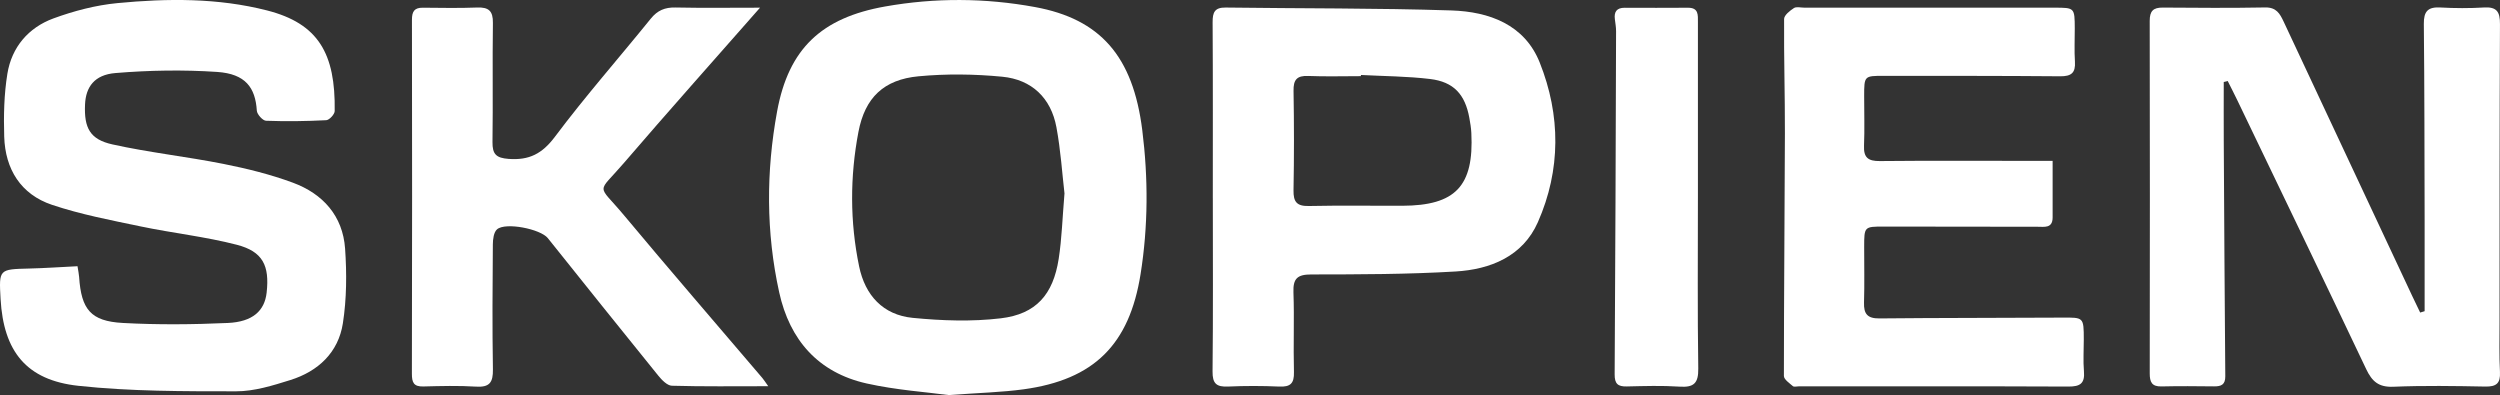 <?xml version="1.0" encoding="UTF-8"?>
<svg id="Camada_2" data-name="Camada 2" xmlns="http://www.w3.org/2000/svg" viewBox="0 0 1734 274.02">
  <rect x="0" y="0" width="1734" height="274.02" fill="#333333" stroke="none"/>
  <defs>
    <style>
      .cls-1 {
        fill: #fff;
        stroke-width: 0px;
      }
    </style>
  </defs>
  <g id="Camada_1-2" data-name="Camada 1">
    <g id="Z5LHIe">
      <g>
        <path class="cls-1" d="M1681.72,215.85c0-21.15.04-42.3,0-63.45-.11-45.28-.09-90.57-.55-135.85-.09-8.67,2.82-11.83,11.44-11.36,10.07.56,20.23.61,30.29,0,8.87-.54,11.12,2.99,11.08,11.48-.35,68.97-.28,137.95-.31,206.92,0,11.5-.3,23.01.3,34.48.41,7.94-2.62,10.2-10.25,10.05-21.24-.41-42.52-.75-63.74.13-10.11.42-14.72-3.66-18.77-12.18-29.57-62.27-59.54-124.35-89.39-186.49-2.16-4.49-4.45-8.93-6.68-13.39-.92.23-1.83.46-2.75.68,0,13.72-.07,27.43.01,41.14.31,54.33.61,108.66,1.06,162.99.05,5.75-2.77,7.05-7.73,6.99-12.19-.14-24.39-.25-36.57.04-6.68.16-8.11-3.1-8.1-9,.12-81.51.15-163.02-.02-244.54-.01-6.85,2.42-9.28,9.1-9.23,23.69.19,47.38.35,71.06-.09,7.65-.14,10.14,4.28,12.76,9.89,29.64,63.38,59.37,126.72,89.08,190.07,1.83,3.9,3.72,7.78,5.59,11.66l3.12-.95Z"/>
        <path class="cls-1" d="M658.03,274.02c-15.08-2.04-36.33-3.45-56.88-8.04-33.58-7.5-53.44-30.14-60.71-63.25-9.15-41.64-9.11-83.76-1.44-125.5,8-43.53,30.82-64.92,74.97-72.74,34.58-6.13,69.31-5.94,103.84.39,45.34,8.31,68.04,34.07,74.46,85.35,4.17,33.26,4.13,66.66-1.17,99.9-7.78,48.81-32.22,73.2-81.12,79.89-15.12,2.07-30.47,2.41-51.95,4.01ZM738.32,134.09c-1.58-13.52-2.61-29.85-5.58-45.82-3.78-20.41-17.19-33.09-37.58-35.06-19.22-1.85-38.88-2.11-58.09-.29-24.03,2.27-37.14,14.74-41.67,38.61-5.89,30.97-5.93,62.27.49,93.27,4.17,20.12,16.65,33.66,37.18,35.67,20.22,1.98,41.01,2.71,61.11.31,24.48-2.93,36.28-16.49,40.13-41.27,2.18-14.03,2.57-28.34,4.02-45.42Z"/>
        <path class="cls-1" d="M53.76,184.66c.53,3.44.99,5.43,1.12,7.44,1.49,22.49,8.01,30.67,30.22,31.9,24.24,1.34,48.65,1.1,72.92.01,17.29-.78,25.52-8.47,26.92-21.01,2.1-18.77-2.63-28.55-20.7-33.23-21.8-5.64-44.41-8.07-66.51-12.69-20.7-4.33-41.65-8.31-61.64-15C14.46,134.83,3.61,117.39,2.92,94.78c-.44-14.51-.13-29.3,2.19-43.59,2.98-18.43,14.57-32.03,31.94-38.41,14.21-5.21,29.36-9.18,44.39-10.62,34.72-3.33,69.65-3.65,103.81,5.09,35.58,9.1,47.51,29.92,46.89,69.81-.04,2.23-3.72,6.2-5.86,6.31-13.9.71-27.85.91-41.76.39-2.31-.09-6.23-4.44-6.39-7.01-1.02-16.01-7.86-25.53-27.55-26.86-23.42-1.57-47.15-1.16-70.55.78-14.55,1.21-20.51,9.66-21.05,21.71-.73,16.26,3.29,24.3,19.02,27.79,25.41,5.64,51.44,8.44,76.99,13.52,16.3,3.24,32.65,7.28,48.2,13.04,20.74,7.68,34.57,23,36.16,45.69,1.2,17.19,1.1,34.86-1.54,51.84-3.14,20.2-17.11,33.29-36.41,39.33-12.21,3.82-25.06,7.84-37.63,7.83-36.46-.01-73.14.07-109.32-3.81-36.25-3.89-52.01-23.97-54.05-60.24-1.17-20.71-1.16-20.6,20-21.12,10.75-.26,21.49-1.01,33.36-1.6Z"/>
        <path class="cls-1" d="M841.2,137.56c0-40.73.12-81.45-.13-122.18-.04-6.87,1.47-10.26,9.12-10.15,52.18.71,104.39.32,156.53,2.01,26.08.85,50.69,9.7,61.24,36.16,14.57,36.54,14.72,74.43-1.28,110.69-10.49,23.76-32.91,32.78-57.15,34.22-33.3,1.98-66.74,2.01-100.12,2.05-9.65.01-12.62,2.91-12.28,12.42.66,18.42-.15,36.9.35,55.33.21,7.91-2.53,10.36-10.21,10.01-11.81-.53-23.68-.54-35.49-.01-7.97.35-10.85-1.96-10.76-10.47.44-40.02.19-80.06.19-120.09ZM943.95,52.02c-.01.27-.03.53-.04.8-12.19,0-24.4.36-36.58-.13-7.83-.31-10.27,2.63-10.13,10.31.39,22.99.41,45.99-.02,68.97-.15,8.08,2.31,11.1,10.65,10.92,21.59-.46,43.2-.1,64.8-.17,36.92-.11,49.75-13.65,47.89-50.53-.17-3.46-.75-6.92-1.37-10.34-2.97-16.39-10.83-25.09-27.31-27.06-15.84-1.9-31.91-1.93-47.88-2.78Z"/>
        <path class="cls-1" d="M1423.7,111.61c0,14.26,0,26.73,0,39.2,0,7.72-5.73,6.47-10.44,6.47-35.54,0-71.08-.1-106.62-.13-13.6,0-13.62.05-13.65,13.99-.03,12.89.29,25.79-.11,38.67-.25,7.92,2.34,11.14,10.74,11.05,42.15-.44,84.31-.3,126.47-.57,15.19-.1,15.2-.37,15.22,15.29.01,7.32-.51,14.68.11,21.94.72,8.38-2.57,10.64-10.69,10.6-62.37-.28-124.74-.15-187.11-.15-1.39,0-3.29.55-4.09-.15-2.39-2.08-6.22-4.66-6.22-7.04,0-56.08.56-112.15.7-168.23.06-26.46-.75-52.92-.56-79.38.02-2.61,3.99-5.74,6.81-7.58,1.72-1.12,4.74-.28,7.18-.28,57.84,0,115.68,0,173.52.01,14.03,0,14.04.04,14.1,14.45.03,7.67-.39,15.36.12,22.99.52,7.83-2.57,10.22-10.26,10.15-40.76-.35-81.53-.28-122.3-.31-13.59-.01-13.61.05-13.63,13.98-.02,11.5.38,23.01-.1,34.49-.35,8.28,2.89,10.72,10.98,10.64,35.19-.35,70.38-.14,105.57-.13,4.13,0,8.27,0,14.25,0Z"/>
        <path class="cls-1" d="M527.16,5.33c-32.98,37.55-64.03,72.33-94.41,107.7-18.92,22.03-18.7,13.81-.09,36.12,31.68,37.97,64.04,75.37,96.1,113.02,1.06,1.25,1.93,2.67,4.1,5.71-23.38,0-45.12.3-66.84-.33-3.27-.1-7.05-4.05-9.51-7.09-25.65-31.66-51.1-63.47-76.54-95.29-5.07-6.34-29.44-11.23-35.25-6.07-2.28,2.02-2.85,6.82-2.88,10.37-.22,28.91-.44,57.83.05,86.74.15,8.99-2.27,12.54-11.7,11.96-12.15-.76-24.38-.43-36.56-.11-6.68.18-7.96-2.75-7.94-8.86.19-81.82.19-163.65.04-245.47-.01-5.79,1.69-8.43,7.58-8.38,12.54.11,25.09.36,37.62-.13,8.05-.31,11.07,2.38,10.95,10.72-.4,27.51.11,55.04-.29,82.56-.12,8.48,2.58,11.08,11.23,11.72,14.24,1.05,23.26-3.59,32.11-15.4,21.07-28.11,44.35-54.56,66.47-81.9,4.62-5.71,9.78-7.87,17.04-7.72,18.66.4,37.34.13,58.74.13Z"/>
        <path class="cls-1" d="M1177.67,137.59c0,39.33-.34,78.67.25,118,.16,10.34-3.15,13.25-13.04,12.58-12.13-.81-24.36-.41-36.53-.13-6.18.14-8.47-1.8-8.43-8.39.5-79.34.74-158.69.99-238.03,0-2.76-.49-5.54-.84-8.29-.67-5.21,1.34-7.96,6.81-7.94,14.62.04,29.24.1,43.86-.02,7.52-.06,6.94,5.07,6.94,10.04-.01,40.73,0,81.45,0,122.18Z"/>
      </g>
    </g>
  </g>
</svg>